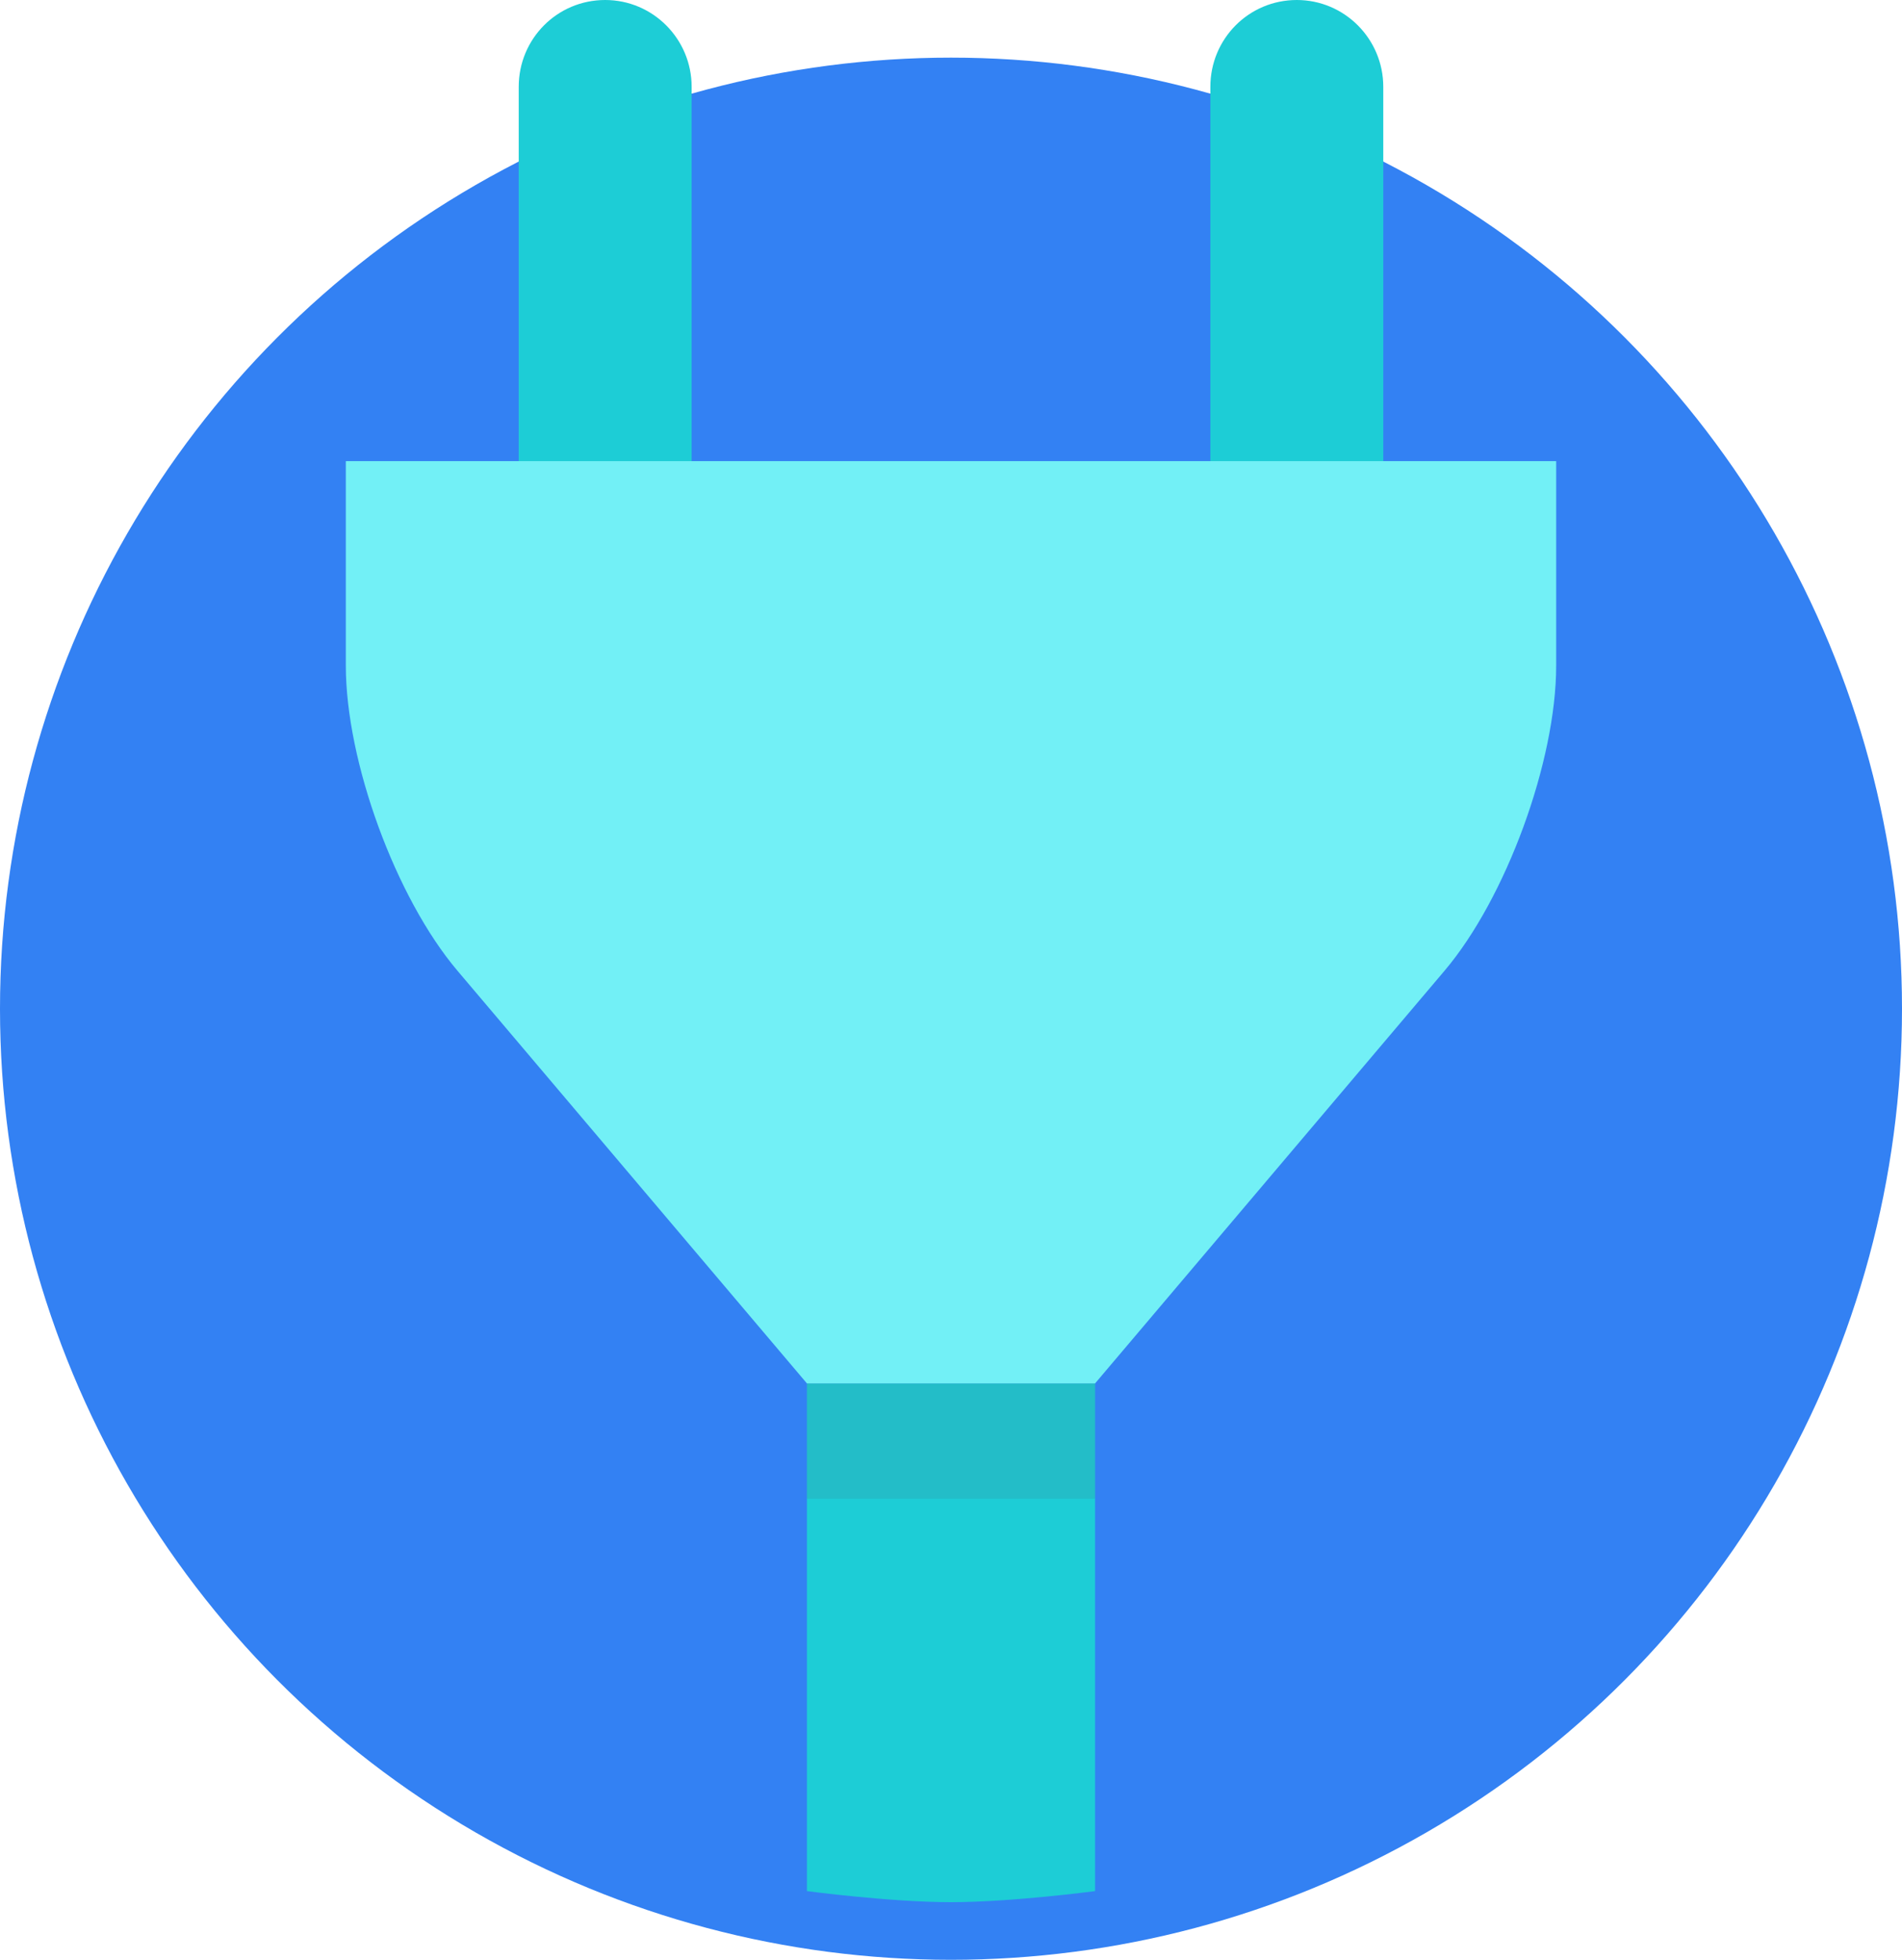 <svg xmlns="http://www.w3.org/2000/svg" width="33" height="34" viewBox="0 0 33 34">
  <g fill="none" fill-rule="evenodd">
    <circle cx="16.5" cy="17.5" r="16.5" fill="#3381F3"/>
    <g transform="translate(6)">
      <path fill="#1DCDD6" d="M8,24 L13,24 L13,32.808 C13,32.808 11.555,33 10.5,33 C9.445,33 8,32.808 8,32.808 L8,24 Z"/>
      <rect width="5" height="2" x="8" y="24" fill="#4A5C6D" opacity=".139"/>
      <path fill="#1DCDD6" d="M3,1.506 C3,0.674 3.666,0 4.5,0 C5.328,0 6,0.676 6,1.506 L6,9 L3,9 L3,1.506 Z M15,1.506 C15,0.674 15.666,0 16.5,0 C17.328,0 18,0.676 18,1.506 L18,9 L15,9 L15,1.506 Z"/>
      <path fill="#72F0F6" d="M0,8 L21,8 L21,11.546 C21,13.208 20.129,15.583 19.063,16.841 L13,24 L8,24 L1.937,16.841 C0.867,15.578 0,13.212 0,11.546 L0,8 Z"/>
    </g>
  </g>
</svg>
